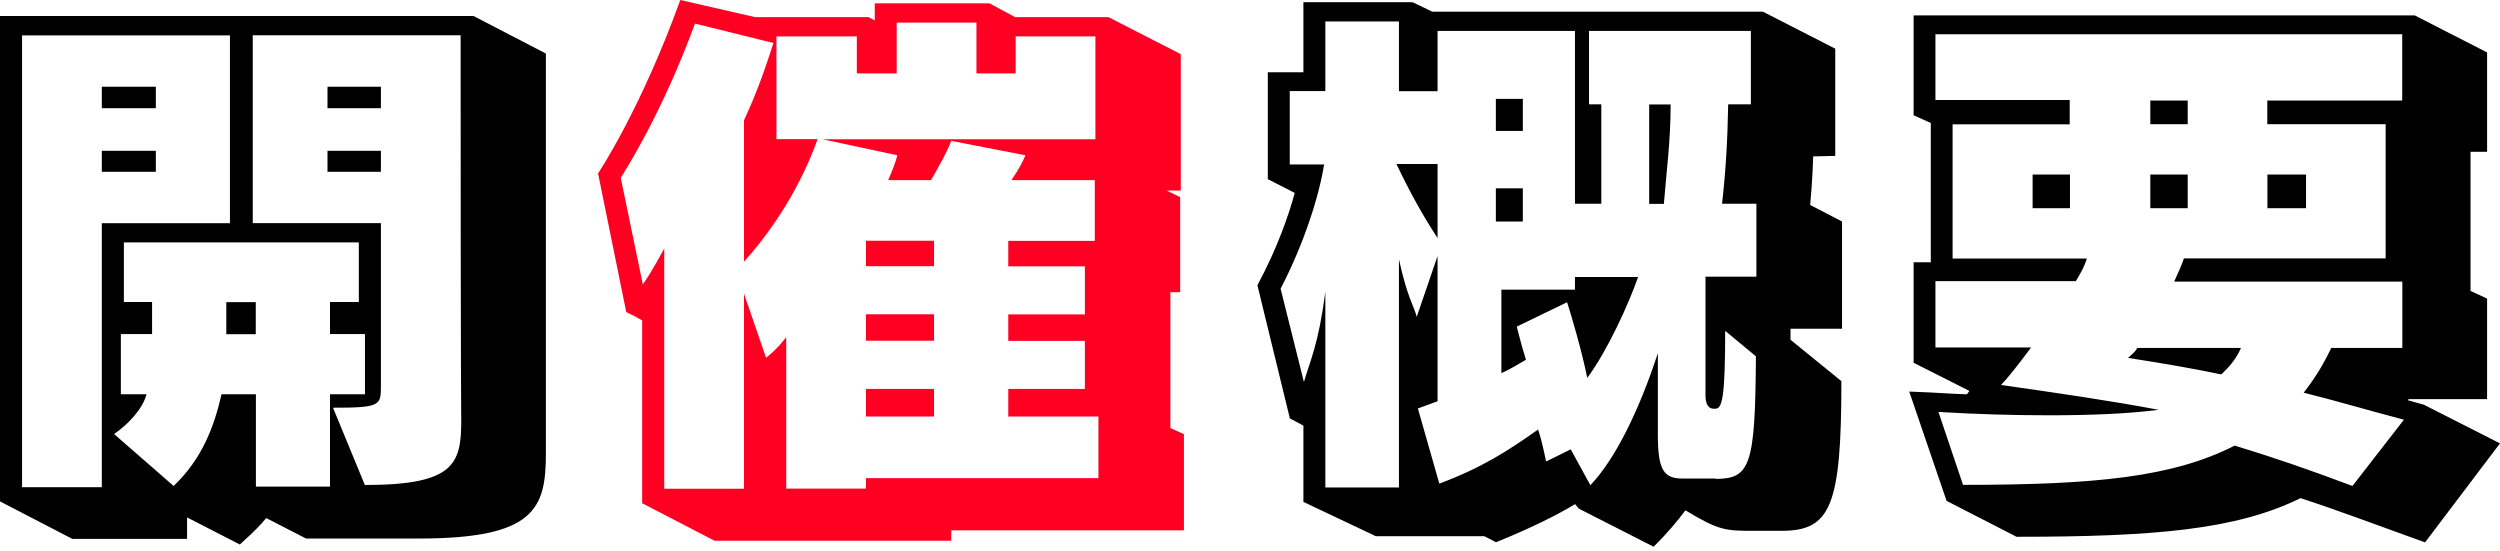 <svg width="195" height="43" viewBox="0 0 195 43" fill="none" xmlns="http://www.w3.org/2000/svg">
<path d="M92.327 41.365H74.196V42.179H55.733L50.09 39.253V24.99C49.708 24.777 49.327 24.563 48.848 24.341L46.648 13.527C46.648 13.527 49.953 8.614 53.063 0L58.901 1.337H67.751L68.231 1.599V0.262H77.179L79.183 1.337H86.459L92.102 4.225V14.864H90.997L92.053 15.378V22.79H91.29V33.391L92.346 33.865V41.365H92.327ZM85.677 37.315V32.49H78.645V30.338H84.621V26.589H78.645V24.525H84.621V20.775H78.645V18.788H85.393V14.05H78.89C79.516 13.149 79.848 12.451 79.985 12.112L74.196 10.988C73.863 11.889 73.14 13.139 72.621 14.05H69.277C69.609 13.314 69.903 12.5 69.991 12.112L64.153 10.862H85.442V2.839H79.222V5.727H76.162V1.764H69.942V5.727H66.832V2.839H60.563V10.852H63.771C63.243 12.364 61.62 16.414 58.031 20.416V9.389C58.745 7.839 59.419 6.201 60.329 3.353L54.207 1.841C51.625 8.866 48.799 13.255 48.417 13.866L50.139 22.18C50.422 21.792 50.853 21.143 51.811 19.379V38.119H58.031V22.907L59.752 27.906C60.182 27.558 60.563 27.257 61.326 26.308V38.11H67.546V37.296H85.677V37.315ZM72.856 20.765H67.546V18.779H72.856V20.765ZM72.856 26.579H67.546V24.515H72.856V26.579ZM72.856 32.49H67.546V30.338H72.856V32.49Z" fill="#FF0023"/>
<path d="M42.579 35.367C42.579 39.679 41.719 42.005 32.673 42.005H23.871L20.762 40.406C20.429 40.833 19.852 41.443 18.708 42.47L14.591 40.358V42.034H5.643L0 39.108V1.25H36.937L42.579 4.176V35.367ZM7.941 38.003V17.412H17.935V2.762H1.721V38.003H7.941ZM12.156 8.44H7.941V6.763H12.156V8.44ZM12.156 13.401H7.941V11.763H12.156V13.401ZM25.739 37.955V30.755H28.468V26.056H25.739V23.556H27.988V18.905H9.662V23.556H11.862V26.056H9.427V30.755H11.432C11.1 31.966 9.946 33.129 8.899 33.856L13.544 37.906C15.794 35.755 16.703 33.255 17.28 30.755H19.96V37.955H25.749H25.739ZM19.95 26.065H17.652V23.565H19.95V26.065ZM28.468 37.829C35.499 37.829 35.978 36.152 35.978 32.742C35.978 32.005 35.929 31.191 35.929 2.752H19.715V17.403H29.71V30.203C29.71 31.627 29.612 31.802 25.974 31.802L28.458 37.829H28.468ZM29.71 8.44H25.544V6.763H29.71V8.44ZM29.71 13.401H25.544V11.763H29.71V13.401ZM136.725 41.404C134.573 41.404 134.045 41.365 131.464 39.805C130.887 40.581 130.075 41.569 128.98 42.644L123.141 39.67L122.858 39.321C121.518 40.135 119.464 41.172 116.687 42.296L115.778 41.821H107.309L101.666 39.147V33.197L100.61 32.635L98.077 22.248C99.612 19.409 100.522 16.773 100.991 15.048L98.889 13.973V5.639H101.666V0.174H110.184L111.719 0.911H137.507L143.15 3.798V12.161L141.429 12.199C141.38 13.963 141.233 15.562 141.194 15.988L143.678 17.277V25.639H139.659V26.501L143.629 29.728C143.629 39.553 142.769 41.404 138.945 41.404H136.744H136.725ZM133.801 37.354C136.529 37.354 136.911 36.317 136.96 27.79L134.564 25.804C134.564 31.017 134.329 31.879 133.801 31.879H133.654C133.224 31.879 133.028 31.453 133.028 30.842V21.579H136.999V15.891H134.319C134.603 13.391 134.749 11.027 134.798 8.139H136.568V2.413H123.943V8.139H124.902V15.891H122.848V2.413H112.13V7.112H109.118V1.676H103.377V7.103H100.6V12.829H103.28C102.898 15.242 101.744 18.943 99.886 22.519L101.705 29.796C102.184 28.158 102.849 26.821 103.377 22.771V38.023H109.118V20.232C109.783 23.246 110.262 23.808 110.507 24.709L112.13 19.971V31.298C111.553 31.511 111.074 31.685 110.595 31.86L112.267 37.722C115.611 36.472 117.675 35.135 119.973 33.497C120.257 34.36 120.452 35.309 120.599 35.997L122.516 35.048L124.051 37.848C126.017 35.784 127.875 31.947 129.312 27.548V33.924C129.312 36.685 129.791 37.325 131.229 37.325H133.811L133.801 37.354ZM112.13 18.566C110.937 16.753 109.93 14.903 108.922 12.79H112.13V18.566ZM118.78 10.213H116.677V7.713H118.78V10.213ZM118.78 17.277H116.677V14.69H118.78V17.277ZM127.777 21.589C127.063 23.653 125.381 27.364 123.806 29.476C123.376 27.325 122.516 24.438 122.232 23.575L118.31 25.474C118.408 25.823 118.594 26.686 119.024 28.061C118.545 28.323 117.831 28.798 117.108 29.098V22.596H122.848V21.608H127.777V21.589ZM128.637 15.901V8.149H130.31C130.31 11.037 129.977 13.401 129.782 15.901H128.637ZM189.152 42.305C185.182 40.881 182.267 39.767 179.441 38.856C174.463 41.307 168.107 41.869 157.291 41.869L151.834 39.069L148.92 30.542C151.316 30.629 151.981 30.716 153.418 30.755L153.614 30.494L149.262 28.294V20.455H150.602V9.593L149.262 8.992V1.202H188.35L193.993 4.089V11.841H192.702V22.693C193.132 22.907 193.66 23.12 193.993 23.294V31.133H187.871L187.822 31.22L189.064 31.569L195 34.583L189.162 42.296L189.152 42.305ZM187.529 32.742C184.565 31.966 182.121 31.23 179.686 30.629C180.595 29.466 181.221 28.43 181.837 27.141H187.382V21.967H169.584C169.916 21.23 170.16 20.717 170.346 20.155H186.081V9.69H176.85V7.839H187.372V2.674H150.964V7.8H161.437V9.699H152.303V20.164H162.777C162.542 20.901 162.249 21.366 161.917 21.928H150.964V27.102H158.425C157.369 28.526 156.509 29.602 156.078 30.028C160.049 30.59 164.782 31.278 168.371 31.966C166.073 32.267 163.11 32.393 159.853 32.393C157.027 32.393 154.064 32.306 151.198 32.131L153.115 37.819C163.452 37.819 169.476 37.218 174.307 34.757C177.27 35.658 180.047 36.608 183.49 37.906L187.509 32.732L187.529 32.742ZM161.457 16.24H158.543V13.614H161.457V16.24ZM174.796 27.141C174.415 28.003 173.935 28.565 173.261 29.205C171.011 28.73 168.713 28.342 165.985 27.916C166.317 27.616 166.562 27.441 166.699 27.141H174.786H174.796ZM170.64 9.69H167.725V7.839H170.64V9.69ZM170.64 16.24H167.725V13.614H170.64V16.24ZM179.871 16.24H176.859V13.614H179.871V16.24Z" fill="black"/>
</svg>

